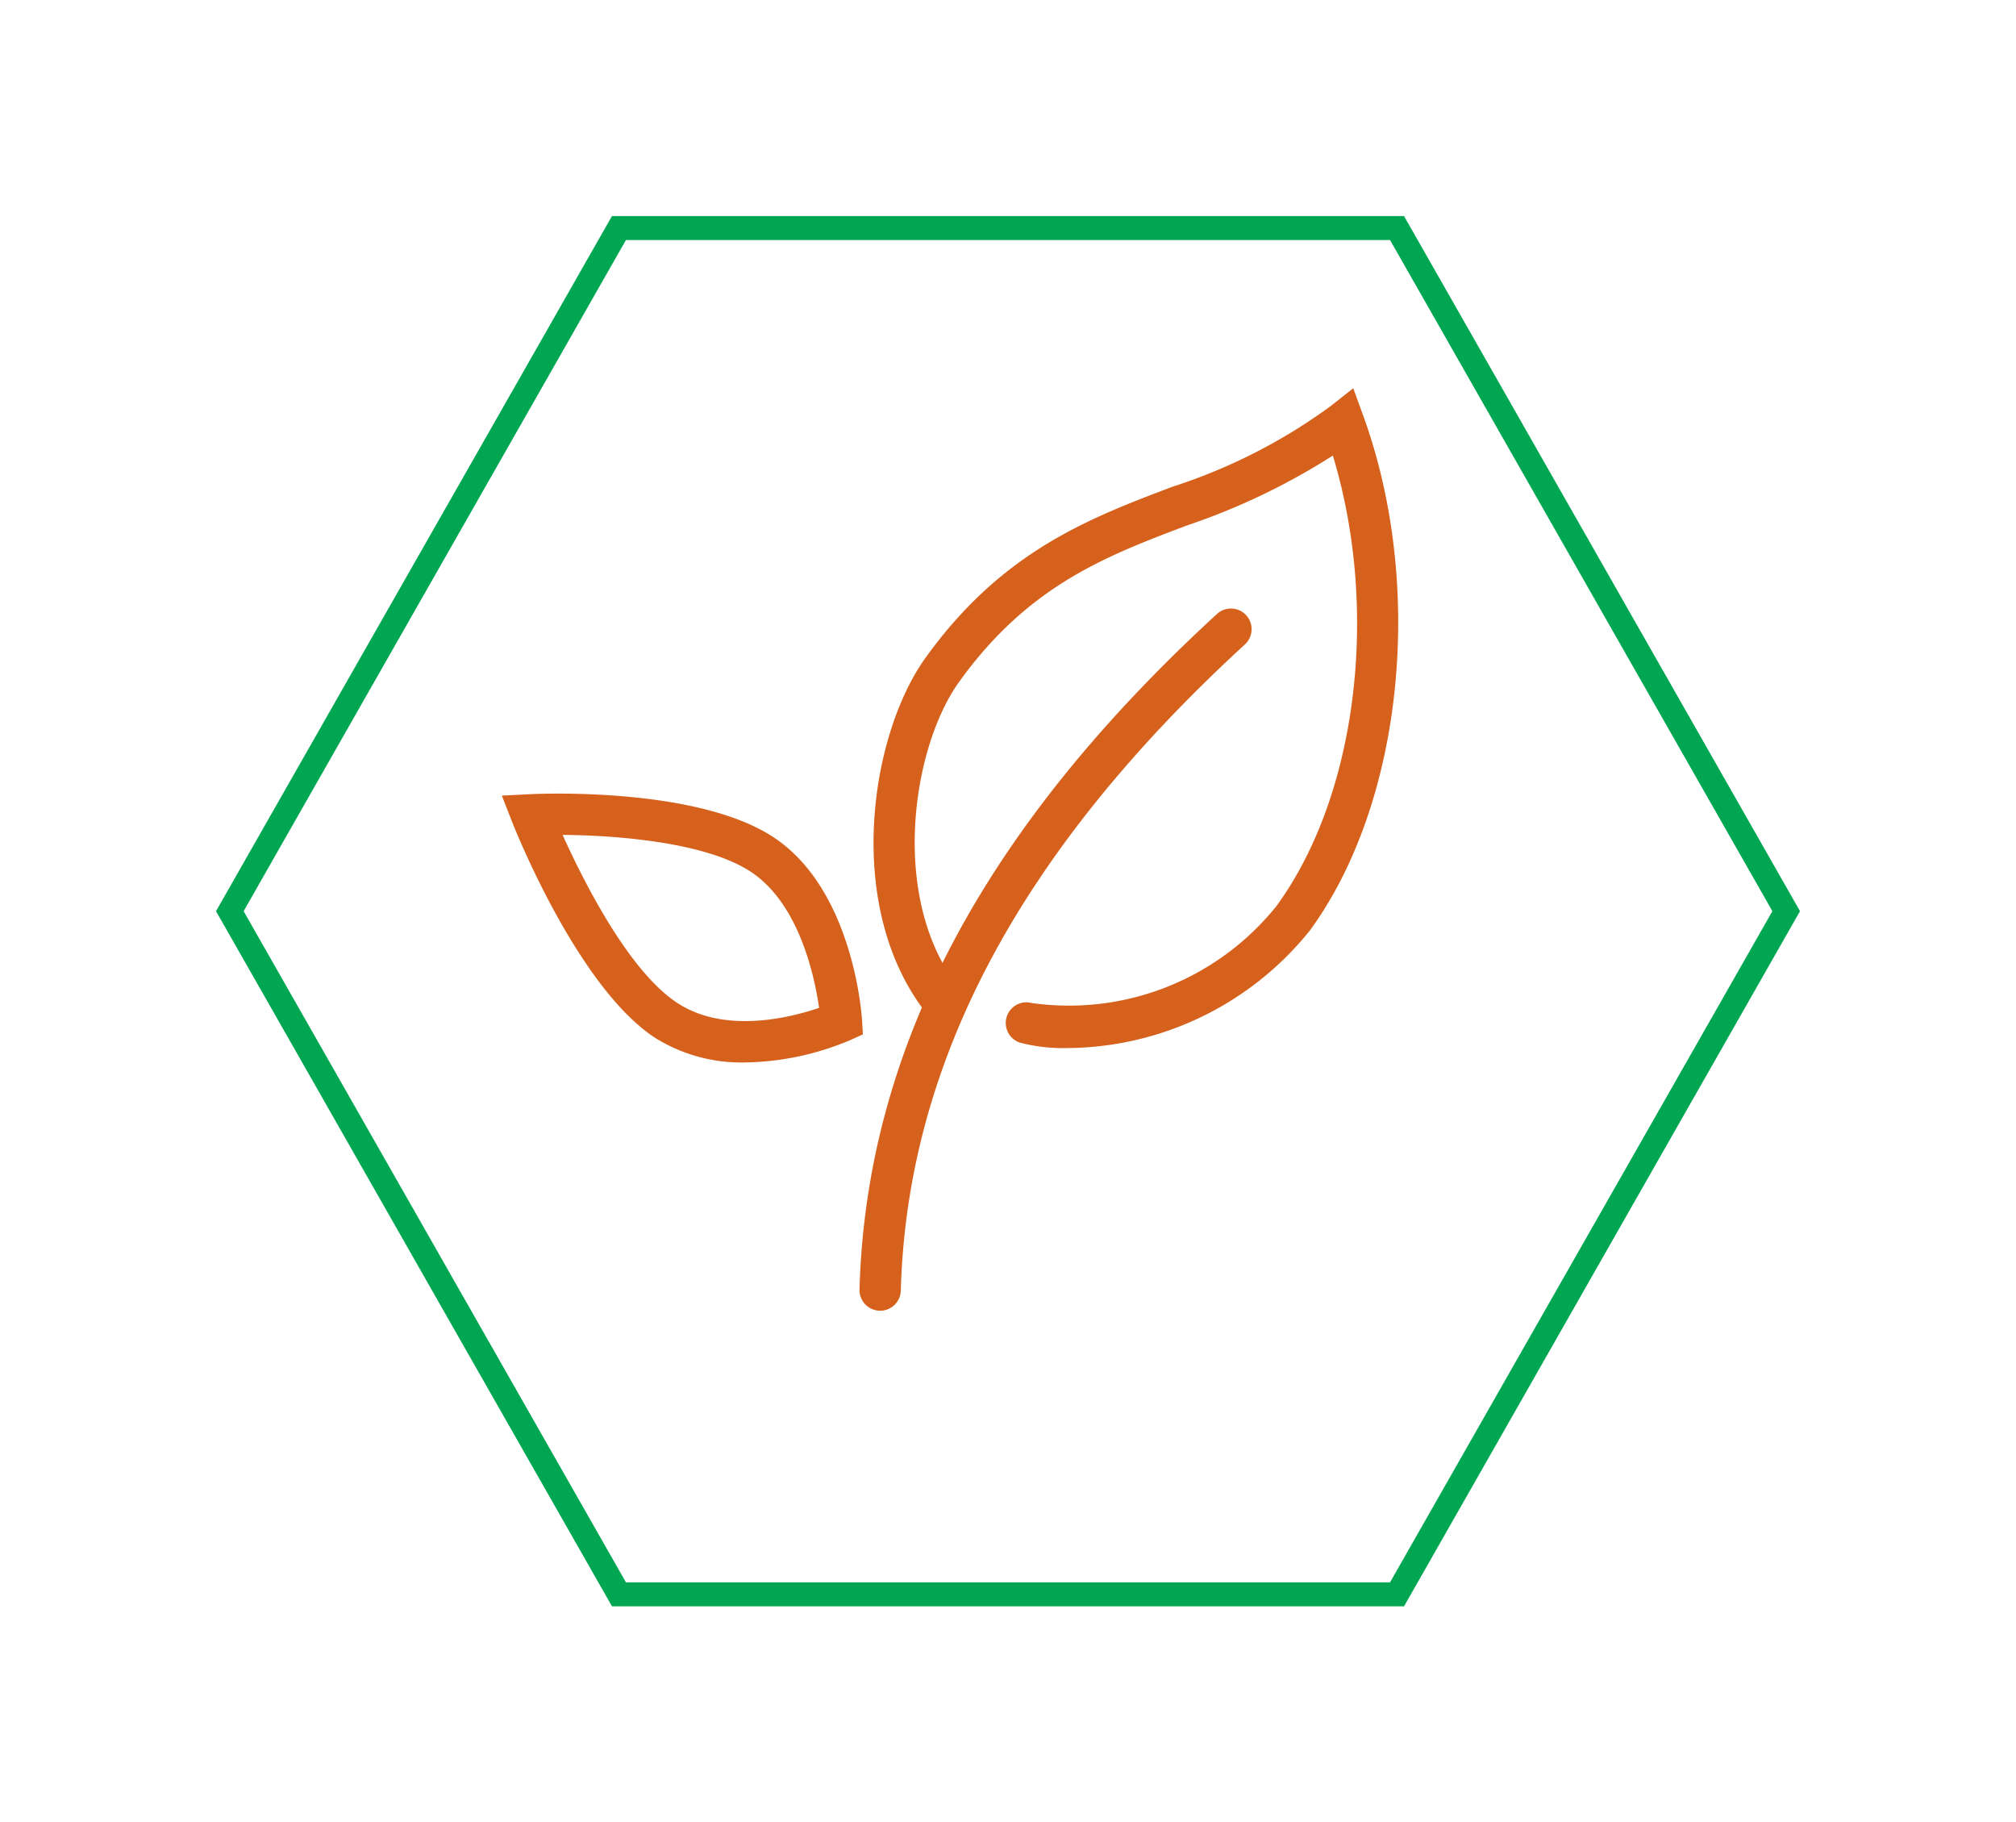 <svg xmlns="http://www.w3.org/2000/svg" xmlns:xlink="http://www.w3.org/1999/xlink" width="84.001" height="75.919" viewBox="0 0 84.001 75.919"><defs><filter id="a" x="0" y="0" width="84.001" height="75.919" filterUnits="userSpaceOnUse"><feOffset dy="3" input="SourceAlpha"/><feGaussianBlur stdDeviation="3" result="b"/><feFlood flood-opacity="0.161"/><feComposite operator="in" in2="b"/><feComposite in="SourceGraphic"/></filter><clipPath id="c"><rect width="37.347" height="38.429" fill="#d5611c"/></clipPath></defs><g transform="translate(9 6)"><g transform="matrix(1, 0, 0, 1, -9, -6)" filter="url(#a)"><g transform="translate(9 6)" fill="none"><path d="M49.5,0,66,28.959,49.5,57.919h-33L0,28.959,16.5,0Z" stroke="none"/><path d="M 17.081 1 L 1.151 28.959 L 17.081 56.919 L 48.919 56.919 L 64.85 28.959 L 48.919 1 L 17.081 1 M 16.5 -3.814697265625e-06 L 49.501 -3.814697265625e-06 L 66.001 28.959 L 49.501 57.919 L 16.5 57.919 L -7.62939453125e-06 28.959 L 16.5 -3.814697265625e-06 Z" stroke="none" fill="#00a651"/></g></g><g transform="translate(11.91 10.174)"><g transform="translate(0 0)" clip-path="url(#c)"><path d="M10.142,30.816A6.8,6.8,0,0,1,6.4,29.8C3.169,27.7.547,21.093.436,20.813L0,19.7l1.194-.06c.28-.014,6.857-.323,10.087,1.768,3.359,2.175,3.715,7.425,3.728,7.648l.036.591-.54.244a11.66,11.66,0,0,1-4.364.925m-7.609-9.48c.867,1.921,2.762,5.7,4.8,7.014,1.992,1.29,4.715.592,5.887.191-.188-1.314-.833-4.366-2.875-5.688-1.876-1.214-5.571-1.5-7.812-1.517" transform="translate(0 -2.729)" fill="#d5611c"/><path d="M26,27.488a7.128,7.128,0,0,1-1.884-.22.861.861,0,0,1,.468-1.657,11.084,11.084,0,0,0,10.2-4.045c3.368-4.613,4.3-12.331,2.346-18.761a27.777,27.777,0,0,1-6.073,2.909C27.653,7,24.434,8.225,21.549,12.245c-1.958,2.729-2.92,9.061.03,12.772a.861.861,0,0,1-1.348,1.072c-3.5-4.4-2.4-11.612-.081-14.848,3.188-4.443,6.8-5.813,10.3-7.139A23.142,23.142,0,0,0,37.045.738L37.98,0l.407,1.119c2.6,7.127,1.667,16.153-2.208,21.462A13.062,13.062,0,0,1,26,27.488" transform="translate(-2.504 0)" fill="#d5611c"/><path d="M18.173,39.91h-.024a.861.861,0,0,1-.837-.885c.281-10,5.158-19.209,14.913-28.157a.861.861,0,0,1,1.163,1.269C24,20.753,19.3,29.564,19.033,39.074a.861.861,0,0,1-.86.837" transform="translate(-2.409 -1.481)" fill="#d5611c"/></g></g></g></svg>